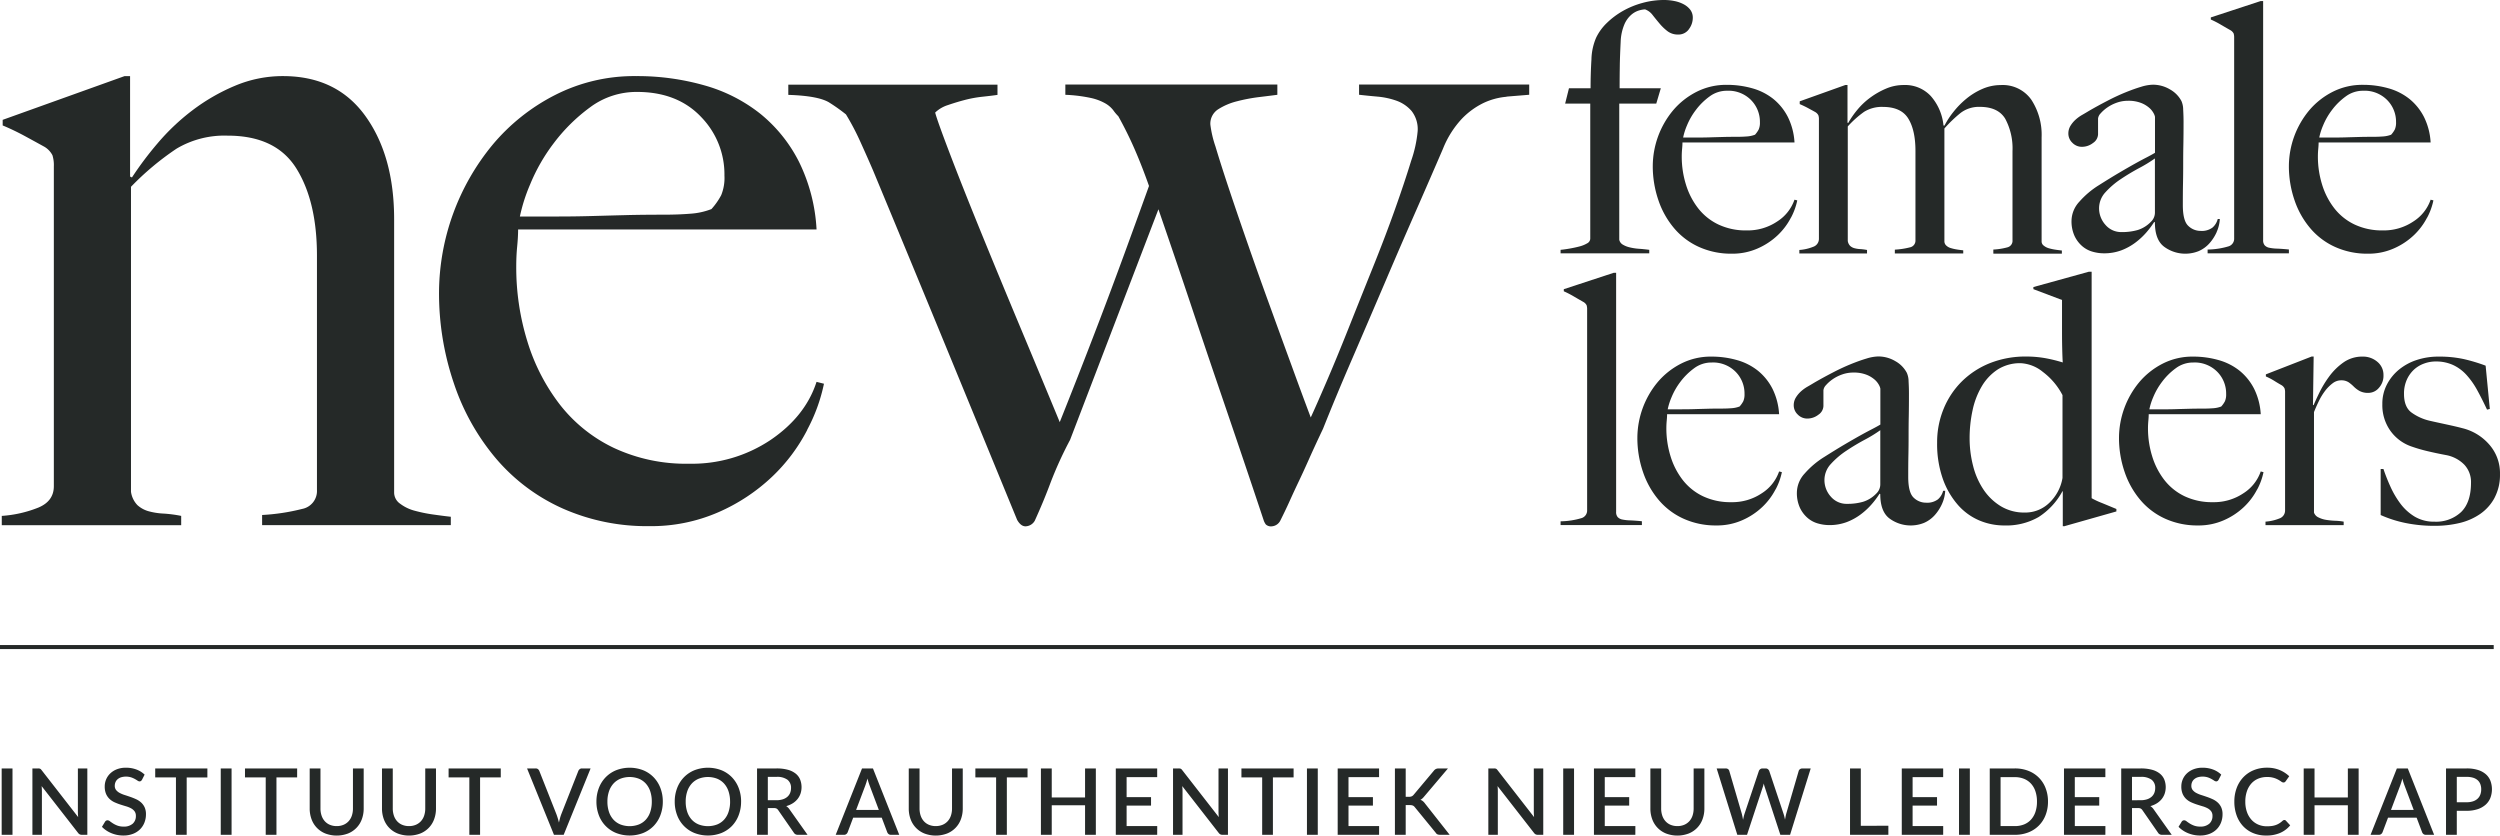 <svg xmlns="http://www.w3.org/2000/svg" width="621.564" height="207.748" viewBox="0 0 621.564 207.748"><g id="Group_1840" data-name="Group 1840" transform="translate(17944.781 7257.874)"><g id="NFL_Logo1_ForestDepths" transform="translate(-17944.34 -7257.874)"><g id="Group_56" data-name="Group 56" transform="translate(0 18.92)"><path id="Path_1" data-name="Path 1" d="M64.727,128.386V125.84a51.339,51.339,0,0,0,9.935-1.505,4.538,4.538,0,0,0,3.7-4.741V61.339q0-13.409-5.092-21.613t-17.11-8.2a23.286,23.286,0,0,0-12.708,3.236A69.387,69.387,0,0,0,32.126,44.24v75.817a5.937,5.937,0,0,0,1.618,3.35,6.943,6.943,0,0,0,2.772,1.505,17.158,17.158,0,0,0,3.7.577,31.861,31.861,0,0,1,4.391.577v2.308H0v-2.308a29.824,29.824,0,0,0,9.132-2.082q3.819-1.613,3.813-5.319V39.16a8.193,8.193,0,0,0-.351-2.772,5.3,5.3,0,0,0-1.969-2.082q-2.088-1.154-4.855-2.659c-1.844-1-3.7-1.89-5.545-2.659V27.595L30.508,16.731H31.9V41.694l.464.226A84.014,84.014,0,0,1,38.7,33.479a54.557,54.557,0,0,1,8.634-8.2,48.446,48.446,0,0,1,10.6-6.133A30.512,30.512,0,0,1,69.91,16.72q13.358,0,20.5,9.935t7.14,25.653v67.964a3.389,3.389,0,0,0,1.505,2.772,10.281,10.281,0,0,0,3.587,1.731,36.7,36.7,0,0,0,4.5.928c1.618.226,3.123.43,4.5.577v2.082H64.727Z" transform="translate(0 -16.72)" fill="#252928"></path><path id="Path_2" data-name="Path 2" d="M187.616,104.69a43.558,43.558,0,0,1-8.781,11.678,46.313,46.313,0,0,1-13.3,8.781,41.736,41.736,0,0,1-17.223,3.463,51.549,51.549,0,0,1-21.5-4.391,46.813,46.813,0,0,1-16.533-12.368A56.726,56.726,0,0,1,99.77,93.125a69.448,69.448,0,0,1-3.7-22.768A58.142,58.142,0,0,1,109.355,33.83a49.554,49.554,0,0,1,15.492-12.368,43.275,43.275,0,0,1,20.222-4.741,60.894,60.894,0,0,1,17,2.308,39.4,39.4,0,0,1,13.873,7.05,36.606,36.606,0,0,1,9.6,11.9,43.166,43.166,0,0,1,4.391,16.872h-74.2q0,1.85-.238,4.277c-.158,1.618-.226,3.27-.226,4.968a62.272,62.272,0,0,0,2.772,18.6,49.147,49.147,0,0,0,8.091,15.718,37.365,37.365,0,0,0,13.409,10.75,42.3,42.3,0,0,0,18.728,3.927,35.087,35.087,0,0,0,20.222-5.9q8.674-5.89,11.44-14.45l1.845.464a42.542,42.542,0,0,1-4.164,11.44Zm-26.468-77.9q-5.89-6.128-15.831-6.133a19.272,19.272,0,0,0-11.678,3.813,43.37,43.37,0,0,0-9.019,8.894,45.407,45.407,0,0,0-5.9,10.286,42.2,42.2,0,0,0-2.546,7.978h9.483q4.159,0,8.2-.113t8.442-.226c2.919-.079,6.167-.113,9.709-.113,2.308,0,4.47-.079,6.473-.238a17.6,17.6,0,0,0,5.318-1.154,17.039,17.039,0,0,0,2.433-3.474,11.374,11.374,0,0,0,.8-4.855,20.432,20.432,0,0,0-5.9-14.677Z" transform="translate(12.642 -16.72)" fill="#252928"></path><path id="Path_3" data-name="Path 3" d="M351.4,21.614a16.748,16.748,0,0,0-5.658,1.505,18.914,18.914,0,0,0-5.432,3.927,23.856,23.856,0,0,0-4.741,7.514q-2.784,6.467-6.586,15.141-3.819,8.674-7.853,18.139-4.057,9.488-8.091,18.841-4.057,9.37-7.276,17.461-2.088,4.4-3.474,7.514t-2.546,5.545q-1.154,2.427-2.2,4.741c-.69,1.539-1.5,3.236-2.422,5.081a2.581,2.581,0,0,1-2.082,1.392,1.86,1.86,0,0,1-1.5-.464,3.673,3.673,0,0,1-.577-1.154q-3-9.013-5.783-17.223t-5.782-16.985q-3-8.793-6.473-19.192t-8.091-23.809l-21.964,57.327a94.832,94.832,0,0,0-4.855,10.637c-1.086,2.931-2.388,6.088-3.927,9.471a2.727,2.727,0,0,1-2.308,1.392c-.77,0-1.471-.532-2.082-1.618q-9.013-21.964-17.574-42.763T193.858,39.878c-.928-2.161-1.969-4.5-3.123-7.05A62.3,62.3,0,0,0,187.147,26a45.235,45.235,0,0,0-4.051-2.886q-2.665-1.731-10.286-1.969V18.6h52.008V21.15c-1.086.158-2.354.306-3.813.464a29.909,29.909,0,0,0-4.391.815c-1.46.385-2.852.815-4.164,1.267a8.061,8.061,0,0,0-3.123,1.844q.458,1.85,3.587,10.06t7.74,19.531q4.617,11.322,9.935,24.035t9.709,23.345q1.85-4.617,4.391-11.09t5.545-14.337q3-7.859,6.133-16.419t6.122-16.872c-1.086-3.078-2.229-6.043-3.463-8.894s-2.625-5.669-4.164-8.442a10.758,10.758,0,0,1-1.267-1.505,6.71,6.71,0,0,0-1.844-1.618,12.662,12.662,0,0,0-3.587-1.392,36.841,36.841,0,0,0-6.473-.815V18.581H294.4v2.546c-1.233.158-2.772.351-4.628.577a43.027,43.027,0,0,0-5.432,1.041,15.814,15.814,0,0,0-4.628,1.969,4.236,4.236,0,0,0-1.969,3.813,26.808,26.808,0,0,0,1.267,5.432q1.273,4.277,3.35,10.513T287.1,58.346q2.648,7.621,5.432,15.254,2.767,7.638,5.432,14.914,2.648,7.282,4.741,12.832c.928-2,2.229-4.968,3.927-8.906s3.5-8.317,5.432-13.172,3.927-9.856,6.009-15.028S322,54.227,323.618,49.678s2.965-8.589,4.051-12.142a30.776,30.776,0,0,0,1.618-7.4,7.344,7.344,0,0,0-1.5-4.968,8.919,8.919,0,0,0-3.7-2.546,19.074,19.074,0,0,0-4.741-1.041c-1.7-.147-3.236-.306-4.628-.464V18.57h42.3v2.546c-1.845.158-3.734.306-5.669.464Z" transform="translate(22.741 -16.477)" fill="#252928"></path></g><g id="Group_57" data-name="Group 57" transform="translate(387.56 0)"><path id="Path_4" data-name="Path 4" d="M374.378,7.287a3.168,3.168,0,0,1-2.648,1.3,4.224,4.224,0,0,1-2.648-.826,12.218,12.218,0,0,1-1.991-1.912c-.611-.724-1.188-1.437-1.731-2.127a4.085,4.085,0,0,0-1.867-1.392,6.183,6.183,0,0,0-1.471.26,5.254,5.254,0,0,0-1.958,1.086,6.659,6.659,0,0,0-1.731,2.433,12.208,12.208,0,0,0-.905,4.3c-.113,2.308-.192,4.3-.215,5.941s-.045,3.508-.045,5.6h10.241l-1.131,3.813h-9.2V59.6a1.83,1.83,0,0,0,.871,1.211,5.818,5.818,0,0,0,1.731.69,13.424,13.424,0,0,0,2.3.351c.837.057,1.7.147,2.557.26v.871H342.49v-.871c.634-.057,1.369-.158,2.218-.306s1.652-.317,2.433-.521a7.255,7.255,0,0,0,1.946-.781,1.363,1.363,0,0,0,.781-1.166V25.766h-6.247l.951-3.813h5.375q0-3.649.215-7.163a14.5,14.5,0,0,1,1.166-5.42,12.75,12.75,0,0,1,2.693-3.689,19.442,19.442,0,0,1,3.949-2.953A21.114,21.114,0,0,1,362.825.736,20.27,20.27,0,0,1,368.245,0,12.816,12.816,0,0,1,370.8.26a8.25,8.25,0,0,1,2.252.781,5.087,5.087,0,0,1,1.652,1.347,3.23,3.23,0,0,1,.656,2.037,4.658,4.658,0,0,1-1,2.863Z" transform="translate(-342.49 0)" fill="#252928"></path><path id="Path_5" data-name="Path 5" d="M397.1,51.649a16.377,16.377,0,0,1-3.293,4.379,17.247,17.247,0,0,1-4.99,3.293,15.585,15.585,0,0,1-6.461,1.3,19.373,19.373,0,0,1-8.069-1.652,17.507,17.507,0,0,1-6.2-4.64,21.328,21.328,0,0,1-3.949-7.027,26.016,26.016,0,0,1-1.392-8.544,21.8,21.8,0,0,1,4.99-13.7,18.7,18.7,0,0,1,5.816-4.64,16.219,16.219,0,0,1,7.593-1.777,22.947,22.947,0,0,1,6.382.871,14.7,14.7,0,0,1,5.205,2.648,13.881,13.881,0,0,1,3.6,4.47,16.333,16.333,0,0,1,1.652,6.337H370.129c0,.464-.034,1-.091,1.607s-.09,1.233-.09,1.867a23.435,23.435,0,0,0,1.041,6.982,18.3,18.3,0,0,0,3.033,5.9,14.025,14.025,0,0,0,5.036,4.04,15.889,15.889,0,0,0,7.027,1.471,13.123,13.123,0,0,0,7.593-2.218,10.458,10.458,0,0,0,4.3-5.42l.69.17a15.793,15.793,0,0,1-1.562,4.3Zm-9.935-29.24a7.867,7.867,0,0,0-5.941-2.3,7.182,7.182,0,0,0-4.379,1.437,16.049,16.049,0,0,0-3.383,3.338,17,17,0,0,0-2.218,3.859,15.522,15.522,0,0,0-.95,3h3.553c1.041,0,2.071-.011,3.078-.045s2.071-.057,3.168-.091,2.308-.045,3.644-.045c.871,0,1.675-.034,2.433-.091a6.882,6.882,0,0,0,1.992-.43,6.28,6.28,0,0,0,.916-1.3,4.2,4.2,0,0,0,.306-1.822A7.656,7.656,0,0,0,387.16,22.408Z" transform="translate(-339.825 2.453)" fill="#252928"></path><path id="Path_6" data-name="Path 6" d="M443.179,60.539v-.951a15.992,15.992,0,0,0,3.553-.566,1.664,1.664,0,0,0,1.211-1.777V35.123a15.609,15.609,0,0,0-1.788-8.023c-1.188-1.992-3.3-2.987-6.326-2.987a7.512,7.512,0,0,0-4.8,1.516,32.893,32.893,0,0,0-4.017,3.859v28.03a1.426,1.426,0,0,0,.43,1.041,2.721,2.721,0,0,0,1.132.656,11.06,11.06,0,0,0,1.516.351c.555.091,1.086.158,1.607.215v.781H418.691v-.951a19.541,19.541,0,0,0,3.734-.566,1.7,1.7,0,0,0,1.392-1.777V35.056q0-5.126-1.777-8.023t-6.292-2.908a8.322,8.322,0,0,0-4.685,1.211,24.541,24.541,0,0,0-4.074,3.644v28.46a2.188,2.188,0,0,0,.611,1.256,2.553,2.553,0,0,0,1.086.566,6.959,6.959,0,0,0,1.437.215,12.982,12.982,0,0,1,1.652.215v.871H394.95V59.69a11.254,11.254,0,0,0,3.429-.781,2.079,2.079,0,0,0,1.437-1.992V27.247a3.005,3.005,0,0,0-.136-1.041,2.053,2.053,0,0,0-.736-.781c-.521-.294-1.132-.622-1.822-1s-1.392-.7-2.082-1v-.69L406.4,18.67h.52v9.37l.17.091a22.059,22.059,0,0,1,2.252-3.259,17.734,17.734,0,0,1,3.2-3.033,19.3,19.3,0,0,1,3.938-2.252,11.086,11.086,0,0,1,4.447-.905,8.7,8.7,0,0,1,6.7,2.738,12.938,12.938,0,0,1,3.157,7.333h.26a20.226,20.226,0,0,1,2.173-3.338,21.012,21.012,0,0,1,3.214-3.293,16.7,16.7,0,0,1,4.04-2.478,11.4,11.4,0,0,1,4.56-.951,8.678,8.678,0,0,1,7.593,3.644,15.935,15.935,0,0,1,2.557,9.37V57.563a1.291,1.291,0,0,0,.521,1.041,3.5,3.5,0,0,0,1.256.656,12.092,12.092,0,0,0,1.607.351c.577.091,1.132.158,1.652.215v.781H443.213Z" transform="translate(-335.586 2.457)" fill="#252928"></path><path id="Path_7" data-name="Path 7" d="M490.928,55.25a10.846,10.846,0,0,1-1.822,2.818,7.7,7.7,0,0,1-2.648,1.912,8.876,8.876,0,0,1-8.589-1.086c-1.539-1.154-2.3-3.18-2.3-6.077l-.17-.091a21.218,21.218,0,0,1-1.867,2.512,17.5,17.5,0,0,1-2.773,2.6,14.254,14.254,0,0,1-3.553,1.958,12.2,12.2,0,0,1-4.3.736,10.2,10.2,0,0,1-2.818-.4,6.7,6.7,0,0,1-2.6-1.392,7.63,7.63,0,0,1-1.912-2.557,8.784,8.784,0,0,1-.736-3.813,7.117,7.117,0,0,1,1.958-4.685,21.535,21.535,0,0,1,4.821-4.074c1.912-1.211,3.6-2.252,5.081-3.123s2.761-1.607,3.859-2.218,2.071-1.132,2.908-1.562,1.55-.826,2.127-1.166v-8.94a3.013,3.013,0,0,0-.306-.826,4.755,4.755,0,0,0-1.041-1.347,7,7,0,0,0-2.037-1.256,8.64,8.64,0,0,0-3.383-.566,8.207,8.207,0,0,0-2.739.475A9.843,9.843,0,0,0,463.7,24.3a9.056,9.056,0,0,0-1.652,1.471,2.185,2.185,0,0,0-.611,1.256v3.9a2.713,2.713,0,0,1-1.256,2.173,4.45,4.45,0,0,1-2.739.951,3.248,3.248,0,0,1-2.388-1,3.141,3.141,0,0,1-1-2.3,3.625,3.625,0,0,1,.521-1.912,6.822,6.822,0,0,1,1.3-1.562,9.435,9.435,0,0,1,1.7-1.211c.611-.351,1.143-.668,1.607-.951q2.257-1.307,4.594-2.512c1.561-.815,3.055-1.505,4.47-2.082s2.716-1.041,3.9-1.392a10.683,10.683,0,0,1,2.908-.521,8.279,8.279,0,0,1,4.255,1.166,7.123,7.123,0,0,1,2.863,2.908,5.36,5.36,0,0,1,.43,2.127c.057,1.018.091,2.014.091,3,0,2.082-.011,3.961-.045,5.635s-.045,3.293-.045,4.855-.011,3.168-.045,4.821-.045,3.451-.045,5.42c0,2.6.453,4.323,1.347,5.16a4.379,4.379,0,0,0,3.078,1.256,4.445,4.445,0,0,0,2.953-.826,4.138,4.138,0,0,0,1.3-2.127h.52a8.984,8.984,0,0,1-.781,3.214ZM475.572,36.941a34.065,34.065,0,0,1-3.9,2.388q-2.343,1.256-4.56,2.738a20.064,20.064,0,0,0-3.814,3.259,5.847,5.847,0,0,0-1.607,4.028,6.11,6.11,0,0,0,1.562,4.074,5.121,5.121,0,0,0,4.074,1.822,13.842,13.842,0,0,0,3.995-.521,7.694,7.694,0,0,0,3.214-1.992,3.166,3.166,0,0,0,1.041-2.433Z" transform="translate(-327.808 2.45)" fill="#252928"></path><path id="Path_8" data-name="Path 8" d="M484.65,62.966v-.951a19,19,0,0,0,5.3-.826,1.978,1.978,0,0,0,1.3-1.958V9.339a3.359,3.359,0,0,0-.125-1.041,2.049,2.049,0,0,0-.735-.781c-.521-.294-1.3-.736-2.342-1.347a23.517,23.517,0,0,0-2.6-1.347V4.3L497.845.23h.611V59.661a1.883,1.883,0,0,0,.385,1.3,2.092,2.092,0,0,0,1.165.611,11.018,11.018,0,0,0,1.992.215c.815.034,1.765.1,2.863.215v.951H484.65Z" transform="translate(-323.783 0.03)" fill="#252928"></path><path id="Path_9" data-name="Path 9" d="M536.865,51.649a16.372,16.372,0,0,1-3.293,4.379,17.251,17.251,0,0,1-4.99,3.293,15.585,15.585,0,0,1-6.461,1.3,19.372,19.372,0,0,1-8.068-1.652,17.5,17.5,0,0,1-6.2-4.64A21.322,21.322,0,0,1,503.9,47.3a26.008,26.008,0,0,1-1.392-8.544,21.806,21.806,0,0,1,4.99-13.7,18.7,18.7,0,0,1,5.817-4.64,16.22,16.22,0,0,1,7.593-1.777,22.948,22.948,0,0,1,6.382.871,14.7,14.7,0,0,1,5.205,2.648,13.877,13.877,0,0,1,3.6,4.47,16.327,16.327,0,0,1,1.652,6.337H509.9c0,.464-.034,1-.091,1.607s-.091,1.233-.091,1.867a23.434,23.434,0,0,0,1.041,6.982,18.3,18.3,0,0,0,3.033,5.9,14.025,14.025,0,0,0,5.036,4.04,15.89,15.89,0,0,0,7.027,1.471,13.124,13.124,0,0,0,7.593-2.218,10.457,10.457,0,0,0,4.3-5.42l.69.17a15.8,15.8,0,0,1-1.562,4.3Zm-9.935-29.24a7.868,7.868,0,0,0-5.941-2.3,7.182,7.182,0,0,0-4.379,1.437,16.046,16.046,0,0,0-3.383,3.338,17,17,0,0,0-2.218,3.859,15.542,15.542,0,0,0-.951,3h3.553c1.041,0,2.071-.011,3.078-.045s2.071-.057,3.169-.091,2.308-.045,3.644-.045c.871,0,1.675-.034,2.433-.091a6.88,6.88,0,0,0,1.992-.43,6.278,6.278,0,0,0,.916-1.3,4.2,4.2,0,0,0,.306-1.822A7.656,7.656,0,0,0,526.93,22.408Z" transform="translate(-321.432 2.453)" fill="#252928"></path></g><g id="Group_58" data-name="Group 58" transform="translate(387.56 67.556)"><path id="Path_10" data-name="Path 10" d="M342.49,122.676v-.951a19,19,0,0,0,5.3-.826,1.978,1.978,0,0,0,1.3-1.958V69.049a3.355,3.355,0,0,0-.124-1.041,2.045,2.045,0,0,0-.735-.781c-.52-.294-1.3-.736-2.342-1.347a23.523,23.523,0,0,0-2.6-1.347v-.521l12.4-4.074h.611v59.431a1.883,1.883,0,0,0,.385,1.3,2.093,2.093,0,0,0,1.166.611,11.027,11.027,0,0,0,1.992.215c.815.034,1.765.1,2.863.215v.951H342.49Z" transform="translate(-342.49 -59.668)" fill="#252928"></path><path id="Path_11" data-name="Path 11" d="M393.715,111.359a16.374,16.374,0,0,1-3.293,4.379,17.252,17.252,0,0,1-4.99,3.293,15.587,15.587,0,0,1-6.462,1.3,19.372,19.372,0,0,1-8.068-1.652,17.5,17.5,0,0,1-6.2-4.64,21.323,21.323,0,0,1-3.949-7.027,26.007,26.007,0,0,1-1.392-8.544,21.8,21.8,0,0,1,4.99-13.7,18.7,18.7,0,0,1,5.816-4.64,16.221,16.221,0,0,1,7.593-1.777,22.948,22.948,0,0,1,6.382.871,14.7,14.7,0,0,1,5.205,2.648,13.881,13.881,0,0,1,3.6,4.47,16.327,16.327,0,0,1,1.652,6.337H366.749c0,.464-.034,1-.09,1.607s-.09,1.233-.09,1.867a23.425,23.425,0,0,0,1.041,6.982,18.3,18.3,0,0,0,3.033,5.9,14.022,14.022,0,0,0,5.036,4.04,15.889,15.889,0,0,0,7.027,1.471,13.125,13.125,0,0,0,7.593-2.218,10.458,10.458,0,0,0,4.3-5.42l.69.17a15.788,15.788,0,0,1-1.562,4.3Zm-9.936-29.24a7.866,7.866,0,0,0-5.941-2.3,7.183,7.183,0,0,0-4.379,1.437,16.324,16.324,0,0,0-3.384,3.338,17.007,17.007,0,0,0-2.218,3.859,15.524,15.524,0,0,0-.95,3h3.553c1.041,0,2.071-.011,3.078-.045s2.071-.057,3.169-.09,2.309-.045,3.644-.045c.871,0,1.675-.034,2.433-.09a6.88,6.88,0,0,0,1.992-.43,6.3,6.3,0,0,0,.916-1.3A4.2,4.2,0,0,0,386,87.629,7.655,7.655,0,0,0,383.78,82.118Z" transform="translate(-340.27 -57.246)" fill="#252928"></path><path id="Path_12" data-name="Path 12" d="M430.587,114.96a10.841,10.841,0,0,1-1.822,2.818,7.705,7.705,0,0,1-2.648,1.912,8.877,8.877,0,0,1-8.589-1.086c-1.539-1.154-2.3-3.18-2.3-6.077l-.17-.09a21.241,21.241,0,0,1-1.867,2.512,17.5,17.5,0,0,1-2.773,2.6,14.261,14.261,0,0,1-3.553,1.958,12.207,12.207,0,0,1-4.3.736,10.2,10.2,0,0,1-2.818-.4,6.692,6.692,0,0,1-2.6-1.392,7.629,7.629,0,0,1-1.912-2.557,8.787,8.787,0,0,1-.736-3.813,7.117,7.117,0,0,1,1.958-4.685,21.537,21.537,0,0,1,4.82-4.074c1.913-1.211,3.6-2.252,5.081-3.123s2.761-1.607,3.859-2.218,2.071-1.132,2.908-1.562,1.55-.826,2.128-1.165v-8.94a3.028,3.028,0,0,0-.306-.826,4.762,4.762,0,0,0-1.041-1.347,6.99,6.99,0,0,0-2.037-1.256,8.639,8.639,0,0,0-3.383-.566,8.207,8.207,0,0,0-2.738.475,9.851,9.851,0,0,0-2.388,1.211,9.061,9.061,0,0,0-1.652,1.471,2.183,2.183,0,0,0-.611,1.256v3.9a2.713,2.713,0,0,1-1.256,2.173,4.45,4.45,0,0,1-2.739.951,3.248,3.248,0,0,1-2.388-1,3.141,3.141,0,0,1-1-2.3,3.624,3.624,0,0,1,.521-1.912,6.83,6.83,0,0,1,1.3-1.562,9.444,9.444,0,0,1,1.7-1.211c.611-.351,1.143-.668,1.607-.95q2.257-1.307,4.594-2.512c1.562-.815,3.056-1.505,4.47-2.082s2.716-1.041,3.9-1.392a10.679,10.679,0,0,1,2.908-.521,8.279,8.279,0,0,1,4.255,1.166A7.122,7.122,0,0,1,421.84,82.4a5.362,5.362,0,0,1,.43,2.127c.057,1.018.09,2.014.09,3,0,2.082-.011,3.961-.045,5.635s-.045,3.293-.045,4.855-.011,3.168-.046,4.821-.045,3.451-.045,5.42c0,2.6.453,4.323,1.347,5.16a4.379,4.379,0,0,0,3.078,1.256,4.446,4.446,0,0,0,2.953-.826,4.137,4.137,0,0,0,1.3-2.127h.52a8.981,8.981,0,0,1-.781,3.214ZM415.232,96.651a34.036,34.036,0,0,1-3.9,2.388q-2.343,1.256-4.56,2.738a20.065,20.065,0,0,0-3.814,3.259,5.848,5.848,0,0,0-1.607,4.028,6.111,6.111,0,0,0,1.561,4.074,5.122,5.122,0,0,0,4.074,1.822,13.845,13.845,0,0,0,3.995-.521,7.7,7.7,0,0,0,3.214-1.992,3.166,3.166,0,0,0,1.041-2.433V96.65Z" transform="translate(-335.748 -57.248)" fill="#252928"></path><path id="Path_13" data-name="Path 13" d="M456.984,122.968h-.521v-8.679h-.09a17.455,17.455,0,0,1-5.941,6.416,16.175,16.175,0,0,1-8.544,2.082,15.857,15.857,0,0,1-6.2-1.256,14.729,14.729,0,0,1-5.341-3.9,19.906,19.906,0,0,1-3.734-6.507,26.116,26.116,0,0,1-1.392-8.894,21.832,21.832,0,0,1,1.607-8.419,20.532,20.532,0,0,1,4.515-6.812,21.038,21.038,0,0,1,6.982-4.56,23.876,23.876,0,0,1,9.019-1.652,26.955,26.955,0,0,1,4.9.43,36.943,36.943,0,0,1,4.209,1.041c-.057-.871-.1-2.048-.136-3.553s-.045-3.033-.045-4.594V66.727l-7.118-2.693v-.521L462.947,59.7h.69v56.308a19.628,19.628,0,0,0,2.6,1.211c1.267.521,2.456,1.018,3.553,1.471v.611l-12.844,3.644Zm-.611-32.624a16.979,16.979,0,0,0-4.855-5.726,9.457,9.457,0,0,0-5.465-2.173,10.33,10.33,0,0,0-5.771,1.562,12.681,12.681,0,0,0-3.949,4.164,19.577,19.577,0,0,0-2.3,5.986,32.81,32.81,0,0,0-.735,6.937,27.484,27.484,0,0,0,.871,6.9,18.759,18.759,0,0,0,2.6,5.9,13.815,13.815,0,0,0,4.3,4.119,11.189,11.189,0,0,0,5.941,1.562,8.546,8.546,0,0,0,6.122-2.433,11.042,11.042,0,0,0,3.259-6.156V90.332Z" transform="translate(-331.603 -59.7)" fill="#252928"></path><path id="Path_14" data-name="Path 14" d="M499.535,111.359a16.371,16.371,0,0,1-3.293,4.379,17.243,17.243,0,0,1-4.99,3.293,15.584,15.584,0,0,1-6.461,1.3,19.373,19.373,0,0,1-8.068-1.652,17.506,17.506,0,0,1-6.2-4.64,21.326,21.326,0,0,1-3.949-7.027,26.007,26.007,0,0,1-1.392-8.544,21.8,21.8,0,0,1,4.99-13.7,18.7,18.7,0,0,1,5.816-4.64,16.221,16.221,0,0,1,7.593-1.777,22.947,22.947,0,0,1,6.382.871,14.7,14.7,0,0,1,5.206,2.648,13.88,13.88,0,0,1,3.6,4.47,16.327,16.327,0,0,1,1.652,6.337H472.57c0,.464-.034,1-.09,1.607s-.091,1.233-.091,1.867a23.43,23.43,0,0,0,1.041,6.982,18.307,18.307,0,0,0,3.032,5.9,14.028,14.028,0,0,0,5.036,4.04,15.889,15.889,0,0,0,7.027,1.471,13.124,13.124,0,0,0,7.593-2.218,10.458,10.458,0,0,0,4.3-5.42l.69.17a15.791,15.791,0,0,1-1.562,4.3ZM489.6,82.118a7.868,7.868,0,0,0-5.941-2.3,7.182,7.182,0,0,0-4.379,1.437A16.034,16.034,0,0,0,475.9,84.6a16.994,16.994,0,0,0-2.218,3.859,15.516,15.516,0,0,0-.951,3h3.553c1.041,0,2.07-.011,3.078-.045s2.071-.057,3.168-.09,2.309-.045,3.644-.045c.871,0,1.675-.034,2.433-.09a6.881,6.881,0,0,0,1.992-.43,6.291,6.291,0,0,0,.916-1.3,4.2,4.2,0,0,0,.306-1.822A7.656,7.656,0,0,0,489.6,82.118Z" transform="translate(-326.345 -57.246)" fill="#252928"></path><path id="Path_15" data-name="Path 15" d="M525.57,86.114a3.421,3.421,0,0,1-2.6,1.256,4.451,4.451,0,0,1-2.218-.475,6.748,6.748,0,0,1-1.437-1.086,9.07,9.07,0,0,0-1.3-1.086,3.342,3.342,0,0,0-1.912-.475,3.439,3.439,0,0,0-2.037.736,9.716,9.716,0,0,0-1.867,1.867,15.222,15.222,0,0,0-1.562,2.557c-.464.951-.871,1.867-1.211,2.738v24.986a2.074,2.074,0,0,0,1.132,1.211,6.505,6.505,0,0,0,1.958.611,17.9,17.9,0,0,0,2.252.215,13.9,13.9,0,0,1,2.037.215v.871H497.37v-.871a11.251,11.251,0,0,0,3.429-.781,2.079,2.079,0,0,0,1.437-1.992V87.28a3.039,3.039,0,0,0-.136-1.041,2.046,2.046,0,0,0-.735-.781c-.521-.294-1.132-.645-1.822-1.086a15.285,15.285,0,0,0-2.082-1.086v-.521l11.361-4.425h.521l-.17,12.063h.17c.283-.69.747-1.709,1.392-3.033a26.131,26.131,0,0,1,2.433-4.028,15.429,15.429,0,0,1,3.553-3.519,8.044,8.044,0,0,1,4.775-1.471,5.466,5.466,0,0,1,3.689,1.3,4.175,4.175,0,0,1,1.516,3.293,4.456,4.456,0,0,1-1.132,3.168Z" transform="translate(-322.109 -57.247)" fill="#252928"></path><path id="Path_16" data-name="Path 16" d="M551,113.441a11.467,11.467,0,0,1-3.6,4.04,15.2,15.2,0,0,1-5.16,2.252,26.232,26.232,0,0,1-6.122.69,35.635,35.635,0,0,1-7.2-.69,29.9,29.9,0,0,1-6.247-1.992V106.289h.69a46.019,46.019,0,0,0,1.732,4.379,22.357,22.357,0,0,0,2.5,4.255,12.463,12.463,0,0,0,3.542,3.214,9.311,9.311,0,0,0,4.922,1.256,9.077,9.077,0,0,0,6.609-2.388c1.641-1.6,2.467-4.028,2.467-7.333a6.271,6.271,0,0,0-1.686-4.47,8.563,8.563,0,0,0-4.628-2.388c-1.562-.294-3.055-.611-4.493-.951s-2.738-.724-3.893-1.132a10.7,10.7,0,0,1-5.318-3.9,10.974,10.974,0,0,1-2.026-6.676,10.272,10.272,0,0,1,1.132-4.855,11.792,11.792,0,0,1,3.032-3.734,13.661,13.661,0,0,1,4.424-2.388,17.028,17.028,0,0,1,5.375-.826,28.453,28.453,0,0,1,6.416.645,42.414,42.414,0,0,1,5.3,1.607l1.041,10.761-.69.17c-.815-1.731-1.618-3.338-2.433-4.821A19.5,19.5,0,0,0,544,82.9a10.447,10.447,0,0,0-3.338-2.467,10.13,10.13,0,0,0-4.3-.871,8.348,8.348,0,0,0-2.908.521,7.461,7.461,0,0,0-2.512,1.516,7.793,7.793,0,0,0-1.777,2.512,8.386,8.386,0,0,0-.69,3.519c0,2.139.611,3.678,1.822,4.594a12.483,12.483,0,0,0,4.594,2.082c1.267.294,2.659.588,4.164.917s2.806.622,3.9.917a12.852,12.852,0,0,1,6.642,3.995,10.757,10.757,0,0,1,2.739,7.457,12.074,12.074,0,0,1-1.347,5.85Z" transform="translate(-318.778 -57.246)" fill="#252928"></path></g></g><path id="Path_362" data-name="Path 362" d="M5.685,26.2H2.993V9.7H5.685ZM24.291,9.7V26.2H22.928a1.168,1.168,0,0,1-.527-.109,1.232,1.232,0,0,1-.412-.361L12.926,14.091q.034.332.052.659t.017.6V26.2h-2.36V9.7h1.4a2.109,2.109,0,0,1,.292.017.84.84,0,0,1,.223.063.65.65,0,0,1,.195.137,2.151,2.151,0,0,1,.195.229L22.011,21.8q-.034-.355-.052-.7t-.017-.642V9.7ZM37.88,12.522a1.012,1.012,0,0,1-.264.3.58.58,0,0,1-.344.1.892.892,0,0,1-.487-.183q-.269-.183-.665-.407a5.826,5.826,0,0,0-.934-.412A4.394,4.394,0,0,0,32.7,11.9a2.515,2.515,0,0,0-.876.481,1.984,1.984,0,0,0-.533.728,2.306,2.306,0,0,0-.178.911,1.632,1.632,0,0,0,.332,1.048,2.842,2.842,0,0,0,.876.716,7.074,7.074,0,0,0,1.243.521q.7.223,1.426.475t1.426.573a4.857,4.857,0,0,1,1.243.813,3.735,3.735,0,0,1,.876,1.2,4.064,4.064,0,0,1,.332,1.73,5.589,5.589,0,0,1-.378,2.062,4.858,4.858,0,0,1-1.094,1.678,5.1,5.1,0,0,1-1.764,1.129,6.486,6.486,0,0,1-2.389.412A7.614,7.614,0,0,1,31.7,26.23a7.987,7.987,0,0,1-1.432-.435,7.169,7.169,0,0,1-1.277-.682,6.412,6.412,0,0,1-1.066-.894l.779-1.283a.756.756,0,0,1,.264-.252.7.7,0,0,1,.355-.092,1,1,0,0,1,.584.246q.321.246.773.538a5.961,5.961,0,0,0,1.094.538,4.286,4.286,0,0,0,1.535.246,3.269,3.269,0,0,0,2.251-.71,2.491,2.491,0,0,0,.8-1.959,1.844,1.844,0,0,0-.332-1.14,2.7,2.7,0,0,0-.876-.739,6.3,6.3,0,0,0-1.243-.5q-.7-.206-1.421-.441a13.981,13.981,0,0,1-1.421-.55,4.522,4.522,0,0,1-1.243-.825,3.821,3.821,0,0,1-.876-1.26,4.634,4.634,0,0,1-.332-1.873,4.456,4.456,0,0,1,1.369-3.214A4.989,4.989,0,0,1,31.636,9.91a6.071,6.071,0,0,1,2.246-.39,7.337,7.337,0,0,1,2.607.447,5.936,5.936,0,0,1,2.045,1.272Zm16.258-.584H48.993V26.2h-2.67V11.937H41.168V9.7h12.97ZM60.153,26.2H57.46V9.7h2.692Zm16.3-14.264H71.312V26.2h-2.67V11.937H63.487V9.7h12.97Zm9.83,12.1a4.291,4.291,0,0,0,1.7-.321,3.616,3.616,0,0,0,1.272-.894,3.879,3.879,0,0,0,.8-1.381,5.538,5.538,0,0,0,.275-1.793V9.7H93v9.945a7.609,7.609,0,0,1-.464,2.692,6.006,6.006,0,0,1-3.449,3.546,7.951,7.951,0,0,1-5.6,0,6.006,6.006,0,0,1-3.449-3.546,7.609,7.609,0,0,1-.464-2.692V9.7h2.681v9.933a5.538,5.538,0,0,0,.275,1.793,3.986,3.986,0,0,0,.791,1.386,3.526,3.526,0,0,0,1.266.9A4.291,4.291,0,0,0,86.286,24.036Zm17.976,0a4.291,4.291,0,0,0,1.7-.321,3.616,3.616,0,0,0,1.272-.894,3.879,3.879,0,0,0,.8-1.381,5.538,5.538,0,0,0,.275-1.793V9.7h2.67v9.945a7.609,7.609,0,0,1-.464,2.692,6.006,6.006,0,0,1-3.449,3.546,7.951,7.951,0,0,1-5.6,0,6.006,6.006,0,0,1-3.449-3.546,7.609,7.609,0,0,1-.464-2.692V9.7h2.681v9.933a5.538,5.538,0,0,0,.275,1.793,3.986,3.986,0,0,0,.791,1.386,3.526,3.526,0,0,0,1.266.9A4.291,4.291,0,0,0,104.263,24.036Zm22.823-12.1h-5.144V26.2h-2.67V11.937h-5.156V9.7h12.97ZM149.416,9.7l-6.691,16.5h-2.417L133.616,9.7h2.143a.878.878,0,0,1,.573.178,1.154,1.154,0,0,1,.332.441l4.251,10.758a17.616,17.616,0,0,1,.63,2.085q.126-.584.269-1.111a10.079,10.079,0,0,1,.315-.974l4.239-10.758a1.1,1.1,0,0,1,.321-.424.854.854,0,0,1,.573-.195Zm17.953,8.249a9.327,9.327,0,0,1-.6,3.38A7.811,7.811,0,0,1,165.095,24a7.666,7.666,0,0,1-2.6,1.747,9.318,9.318,0,0,1-6.737,0,7.606,7.606,0,0,1-4.291-4.411,9.326,9.326,0,0,1-.6-3.38,9.326,9.326,0,0,1,.6-3.38,7.827,7.827,0,0,1,1.684-2.67,7.686,7.686,0,0,1,2.607-1.753,9.318,9.318,0,0,1,6.737,0,7.625,7.625,0,0,1,2.6,1.753,7.872,7.872,0,0,1,1.678,2.67A9.327,9.327,0,0,1,167.369,17.953Zm-2.738,0a7.944,7.944,0,0,0-.384-2.555,5.406,5.406,0,0,0-1.1-1.925,4.788,4.788,0,0,0-1.736-1.214,6.374,6.374,0,0,0-4.571,0,4.843,4.843,0,0,0-1.741,1.214,5.427,5.427,0,0,0-1.111,1.925,7.838,7.838,0,0,0-.39,2.555,7.876,7.876,0,0,0,.39,2.566,5.368,5.368,0,0,0,1.111,1.919,4.815,4.815,0,0,0,1.741,1.2,6.456,6.456,0,0,0,4.571,0,4.761,4.761,0,0,0,1.736-1.2,5.347,5.347,0,0,0,1.1-1.919A7.983,7.983,0,0,0,164.631,17.953Zm22.2,0a9.327,9.327,0,0,1-.6,3.38A7.81,7.81,0,0,1,184.561,24a7.666,7.666,0,0,1-2.6,1.747,9.318,9.318,0,0,1-6.737,0,7.606,7.606,0,0,1-4.291-4.411,9.327,9.327,0,0,1-.6-3.38,9.327,9.327,0,0,1,.6-3.38,7.828,7.828,0,0,1,1.684-2.67,7.686,7.686,0,0,1,2.606-1.753,9.318,9.318,0,0,1,6.737,0,7.625,7.625,0,0,1,2.6,1.753,7.872,7.872,0,0,1,1.678,2.67A9.327,9.327,0,0,1,186.835,17.953Zm-2.738,0a7.944,7.944,0,0,0-.384-2.555,5.406,5.406,0,0,0-1.1-1.925,4.788,4.788,0,0,0-1.736-1.214,6.374,6.374,0,0,0-4.571,0,4.843,4.843,0,0,0-1.742,1.214,5.427,5.427,0,0,0-1.111,1.925,7.837,7.837,0,0,0-.39,2.555,7.876,7.876,0,0,0,.39,2.566,5.368,5.368,0,0,0,1.111,1.919,4.815,4.815,0,0,0,1.742,1.2,6.456,6.456,0,0,0,4.571,0,4.761,4.761,0,0,0,1.736-1.2,5.347,5.347,0,0,0,1.1-1.919A7.983,7.983,0,0,0,184.1,17.953Zm11.492-.344a5.2,5.2,0,0,0,1.6-.223,3.232,3.232,0,0,0,1.146-.624,2.546,2.546,0,0,0,.687-.957,3.2,3.2,0,0,0,.229-1.232,2.478,2.478,0,0,0-.894-2.062,4.3,4.3,0,0,0-2.7-.71H193.48v5.809Zm7.768,8.593h-2.395a1.1,1.1,0,0,1-1.031-.55l-3.85-5.557a1.27,1.27,0,0,0-.424-.412,1.468,1.468,0,0,0-.687-.126H193.48V26.2H190.8V9.7h4.858a10.375,10.375,0,0,1,2.8.332,5.335,5.335,0,0,1,1.931.945,3.74,3.74,0,0,1,1.117,1.472,5.191,5.191,0,0,1,.1,3.517,4.494,4.494,0,0,1-.745,1.352,4.778,4.778,0,0,1-1.2,1.054,6.076,6.076,0,0,1-1.615.7,2.679,2.679,0,0,1,.848.836Zm17.724-6.187-2.269-6.026a16.68,16.68,0,0,1-.561-1.776q-.126.538-.275.991t-.275.8l-2.269,6.015Zm5.076,6.187h-2.074a.878.878,0,0,1-.573-.178,1.154,1.154,0,0,1-.332-.441L221.8,21.94h-7.1l-1.375,3.643a1.1,1.1,0,0,1-.321.424.854.854,0,0,1-.573.195h-2.074L216.9,9.7h2.715Zm9.074-2.165a4.291,4.291,0,0,0,1.7-.321,3.616,3.616,0,0,0,1.272-.894,3.879,3.879,0,0,0,.8-1.381,5.538,5.538,0,0,0,.275-1.793V9.7h2.67v9.945a7.608,7.608,0,0,1-.464,2.692,6.006,6.006,0,0,1-3.449,3.546,7.951,7.951,0,0,1-5.6,0,6.006,6.006,0,0,1-3.449-3.546,7.608,7.608,0,0,1-.464-2.692V9.7H231.2v9.933a5.538,5.538,0,0,0,.275,1.793,3.986,3.986,0,0,0,.791,1.386,3.526,3.526,0,0,0,1.266.9A4.291,4.291,0,0,0,235.23,24.036Zm22.823-12.1h-5.144V26.2h-2.67V11.937h-5.156V9.7h12.97ZM275.033,9.7V26.2h-2.681V18.858h-8.284V26.2h-2.692V9.7h2.692v7.218h8.284V9.7Zm15.261,14.333-.011,2.165H279.994V9.7h10.289v2.165h-7.6v4.972h6.072v2.1h-6.072v5.1ZM307.88,9.7V26.2h-1.363a1.168,1.168,0,0,1-.527-.109,1.232,1.232,0,0,1-.412-.361l-9.063-11.641q.034.332.052.659t.017.6V26.2h-2.36V9.7h1.4a2.108,2.108,0,0,1,.292.017.839.839,0,0,1,.223.063.649.649,0,0,1,.195.137,2.149,2.149,0,0,1,.195.229L305.6,21.8q-.034-.355-.052-.7t-.017-.642V9.7ZM324.2,11.937h-5.144V26.2h-2.67V11.937h-5.156V9.7H324.2ZM330.211,26.2h-2.692V9.7h2.692Zm15.25-2.165-.011,2.165H335.16V9.7h10.289v2.165h-7.6v4.972h6.072v2.1h-6.072v5.1Zm6.611-7.275h.768a1.787,1.787,0,0,0,.71-.12,1.333,1.333,0,0,0,.493-.384l5-5.958a1.573,1.573,0,0,1,.544-.464,1.657,1.657,0,0,1,.7-.132h2.291l-5.9,6.966a4.306,4.306,0,0,1-.464.5,2.05,2.05,0,0,1-.487.327,2.142,2.142,0,0,1,.619.349,3.041,3.041,0,0,1,.538.59L363,26.2h-2.337a2.3,2.3,0,0,1-.43-.034,1.132,1.132,0,0,1-.309-.1.859.859,0,0,1-.229-.172,1.525,1.525,0,0,1-.178-.229l-5.156-6.3a1.887,1.887,0,0,0-.229-.252,1.014,1.014,0,0,0-.269-.172,1.336,1.336,0,0,0-.349-.1,3.194,3.194,0,0,0-.458-.029h-.985V26.2H349.39V9.7h2.681Zm34.2-7.058V26.2h-1.363a1.168,1.168,0,0,1-.527-.109,1.231,1.231,0,0,1-.412-.361l-9.063-11.641q.034.332.052.659t.017.6V26.2h-2.36V9.7h1.4a2.108,2.108,0,0,1,.292.017.839.839,0,0,1,.223.063.65.65,0,0,1,.195.137,2.157,2.157,0,0,1,.195.229L383.991,21.8q-.034-.355-.052-.7t-.017-.642V9.7Zm7.653,16.5h-2.692V9.7h2.692Zm15.25-2.165-.011,2.165H398.874V9.7h10.289v2.165h-7.6v4.972h6.072v2.1h-6.072v5.1Zm10.438,0a4.291,4.291,0,0,0,1.7-.321,3.616,3.616,0,0,0,1.272-.894,3.88,3.88,0,0,0,.8-1.381,5.54,5.54,0,0,0,.275-1.793V9.7h2.67v9.945a7.608,7.608,0,0,1-.464,2.692,6.006,6.006,0,0,1-3.449,3.546,7.951,7.951,0,0,1-5.6,0,6.006,6.006,0,0,1-3.449-3.546,7.609,7.609,0,0,1-.464-2.692V9.7h2.681v9.933a5.538,5.538,0,0,0,.275,1.793,3.985,3.985,0,0,0,.791,1.386,3.525,3.525,0,0,0,1.266.9A4.291,4.291,0,0,0,419.611,24.036ZM452.768,9.7l-5.133,16.5h-2.417l-3.873-11.847q-.069-.195-.132-.424t-.12-.493q-.057.264-.12.493t-.132.424L436.934,26.2h-2.417L429.384,9.7h2.246a.977.977,0,0,1,.579.166.8.8,0,0,1,.315.453L435.617,20.9q.092.344.172.745t.16.836q.08-.435.178-.842t.212-.739l3.54-10.575A.965.965,0,0,1,440.2,9.9a.882.882,0,0,1,.573-.195h.779a.878.878,0,0,1,.573.178,1.153,1.153,0,0,1,.332.441L445.986,20.9q.115.332.212.716t.178.808q.08-.424.155-.808t.166-.716l3.082-10.575a.806.806,0,0,1,.315-.435.942.942,0,0,1,.579-.183Zm19.305,14.253V26.2h-9.532V9.7h2.681V23.956Zm13.634.08L485.7,26.2H475.408V9.7H485.7v2.165h-7.6v4.972h6.072v2.1H478.1v5.1ZM492.33,26.2h-2.692V9.7h2.692Zm19.431-8.249a9.1,9.1,0,0,1-.6,3.351,7.4,7.4,0,0,1-4.279,4.3,9.087,9.087,0,0,1-3.374.6H497.28V9.7h6.233a9.087,9.087,0,0,1,3.374.6,7.4,7.4,0,0,1,4.279,4.3A9.1,9.1,0,0,1,511.762,17.953Zm-2.738,0a7.946,7.946,0,0,0-.384-2.555,5.289,5.289,0,0,0-1.1-1.913,4.794,4.794,0,0,0-1.736-1.2,5.99,5.99,0,0,0-2.291-.418h-3.54V24.036h3.54a6.063,6.063,0,0,0,2.291-.412,4.7,4.7,0,0,0,1.736-1.2,5.354,5.354,0,0,0,1.1-1.913A7.933,7.933,0,0,0,509.023,17.953Zm17.014,6.084-.011,2.165H515.737V9.7h10.289v2.165h-7.6v4.972H524.5v2.1H518.43v5.1Zm8.719-6.428a5.2,5.2,0,0,0,1.6-.223,3.233,3.233,0,0,0,1.146-.624,2.545,2.545,0,0,0,.687-.957,3.2,3.2,0,0,0,.229-1.232,2.478,2.478,0,0,0-.894-2.062,4.3,4.3,0,0,0-2.7-.71h-2.177v5.809Zm7.768,8.593H540.13a1.1,1.1,0,0,1-1.031-.55l-3.85-5.557a1.269,1.269,0,0,0-.424-.412,1.468,1.468,0,0,0-.687-.126h-1.489V26.2h-2.681V9.7h4.858a10.375,10.375,0,0,1,2.8.332,5.336,5.336,0,0,1,1.931.945,3.74,3.74,0,0,1,1.117,1.472,5.191,5.191,0,0,1,.1,3.517,4.5,4.5,0,0,1-.745,1.352,4.78,4.78,0,0,1-1.2,1.054,6.076,6.076,0,0,1-1.615.7,2.679,2.679,0,0,1,.848.836Zm11.652-13.68a1.013,1.013,0,0,1-.263.3.58.58,0,0,1-.344.1.891.891,0,0,1-.487-.183q-.269-.183-.665-.407a5.826,5.826,0,0,0-.934-.412,4.394,4.394,0,0,0-2.492-.017,2.516,2.516,0,0,0-.876.481,1.985,1.985,0,0,0-.533.728,2.306,2.306,0,0,0-.178.911,1.633,1.633,0,0,0,.332,1.048,2.843,2.843,0,0,0,.876.716,7.075,7.075,0,0,0,1.243.521q.7.223,1.426.475t1.426.573a4.858,4.858,0,0,1,1.243.813,3.735,3.735,0,0,1,.876,1.2,4.064,4.064,0,0,1,.332,1.73,5.589,5.589,0,0,1-.378,2.062,4.857,4.857,0,0,1-1.094,1.678,5.1,5.1,0,0,1-1.764,1.129,6.486,6.486,0,0,1-2.389.412,7.615,7.615,0,0,1-1.541-.155,7.987,7.987,0,0,1-1.432-.435,7.168,7.168,0,0,1-1.277-.682,6.412,6.412,0,0,1-1.066-.894L545,22.936a.756.756,0,0,1,.264-.252.7.7,0,0,1,.355-.092,1,1,0,0,1,.584.246q.321.246.773.538a5.959,5.959,0,0,0,1.094.538,4.286,4.286,0,0,0,1.535.246,3.269,3.269,0,0,0,2.251-.71,2.491,2.491,0,0,0,.8-1.959,1.844,1.844,0,0,0-.332-1.14,2.7,2.7,0,0,0-.876-.739,6.3,6.3,0,0,0-1.243-.5q-.7-.206-1.421-.441a13.983,13.983,0,0,1-1.421-.55,4.522,4.522,0,0,1-1.243-.825,3.821,3.821,0,0,1-.876-1.26,4.633,4.633,0,0,1-.332-1.873,4.456,4.456,0,0,1,1.369-3.214,4.99,4.99,0,0,1,1.656-1.037,6.071,6.071,0,0,1,2.246-.39,7.338,7.338,0,0,1,2.607.447,5.936,5.936,0,0,1,2.045,1.272Zm16.361,10a.5.5,0,0,1,.378.172l1.065,1.157a6.783,6.783,0,0,1-2.475,1.873,8.51,8.51,0,0,1-3.506.659,8.244,8.244,0,0,1-3.271-.624,7.191,7.191,0,0,1-2.492-1.741,7.725,7.725,0,0,1-1.587-2.664,10,10,0,0,1-.556-3.4,9.519,9.519,0,0,1,.59-3.409,7.817,7.817,0,0,1,1.661-2.67,7.461,7.461,0,0,1,2.566-1.736,8.534,8.534,0,0,1,3.294-.619,8.051,8.051,0,0,1,3.156.579,7.805,7.805,0,0,1,2.377,1.541l-.882,1.249a.98.98,0,0,1-.218.218.574.574,0,0,1-.344.092.926.926,0,0,1-.521-.212,8.2,8.2,0,0,0-.745-.47,5.493,5.493,0,0,0-2.836-.682,5.553,5.553,0,0,0-2.165.412,4.682,4.682,0,0,0-1.7,1.2,5.594,5.594,0,0,0-1.106,1.925,7.81,7.81,0,0,0-.4,2.578,7.6,7.6,0,0,0,.412,2.6,5.634,5.634,0,0,0,1.134,1.925,4.85,4.85,0,0,0,1.7,1.2,5.32,5.32,0,0,0,2.1.412,9.154,9.154,0,0,0,1.232-.074,4.878,4.878,0,0,0,1-.241,4.638,4.638,0,0,0,.865-.418,5.488,5.488,0,0,0,.808-.619A.691.691,0,0,1,570.537,22.524ZM588.995,9.7V26.2h-2.681V18.858H578.03V26.2h-2.693V9.7h2.693v7.218h8.284V9.7Zm13.691,10.311-2.268-6.026a16.669,16.669,0,0,1-.561-1.776q-.126.538-.275.991t-.275.8l-2.268,6.015Zm5.076,6.187h-2.074a.878.878,0,0,1-.573-.178,1.154,1.154,0,0,1-.332-.441l-1.375-3.643h-7.1l-1.375,3.643a1.1,1.1,0,0,1-.321.424.854.854,0,0,1-.573.195h-2.074L598.5,9.7h2.715Zm8.089-8.089a4.943,4.943,0,0,0,1.575-.229,3.1,3.1,0,0,0,1.134-.647,2.659,2.659,0,0,0,.682-1.014,3.676,3.676,0,0,0,.229-1.329,3.541,3.541,0,0,0-.223-1.295,2.518,2.518,0,0,0-.67-.974,2.994,2.994,0,0,0-1.129-.613,5.4,5.4,0,0,0-1.6-.212H613.4v6.313Zm0-8.41a9.258,9.258,0,0,1,2.8.378,5.4,5.4,0,0,1,1.959,1.06,4.225,4.225,0,0,1,1.151,1.638,6.057,6.057,0,0,1-.023,4.274,4.523,4.523,0,0,1-1.192,1.684,5.591,5.591,0,0,1-1.965,1.1,8.57,8.57,0,0,1-2.732.4H613.4V26.2h-2.681V9.7Z" transform="translate(-17947.359 -7076.522)" fill="#252928"></path><line id="Line_47" data-name="Line 47" x2="620" transform="translate(-17944.781 -7097)" fill="none" stroke="#252928" stroke-width="1"></line></g></svg>